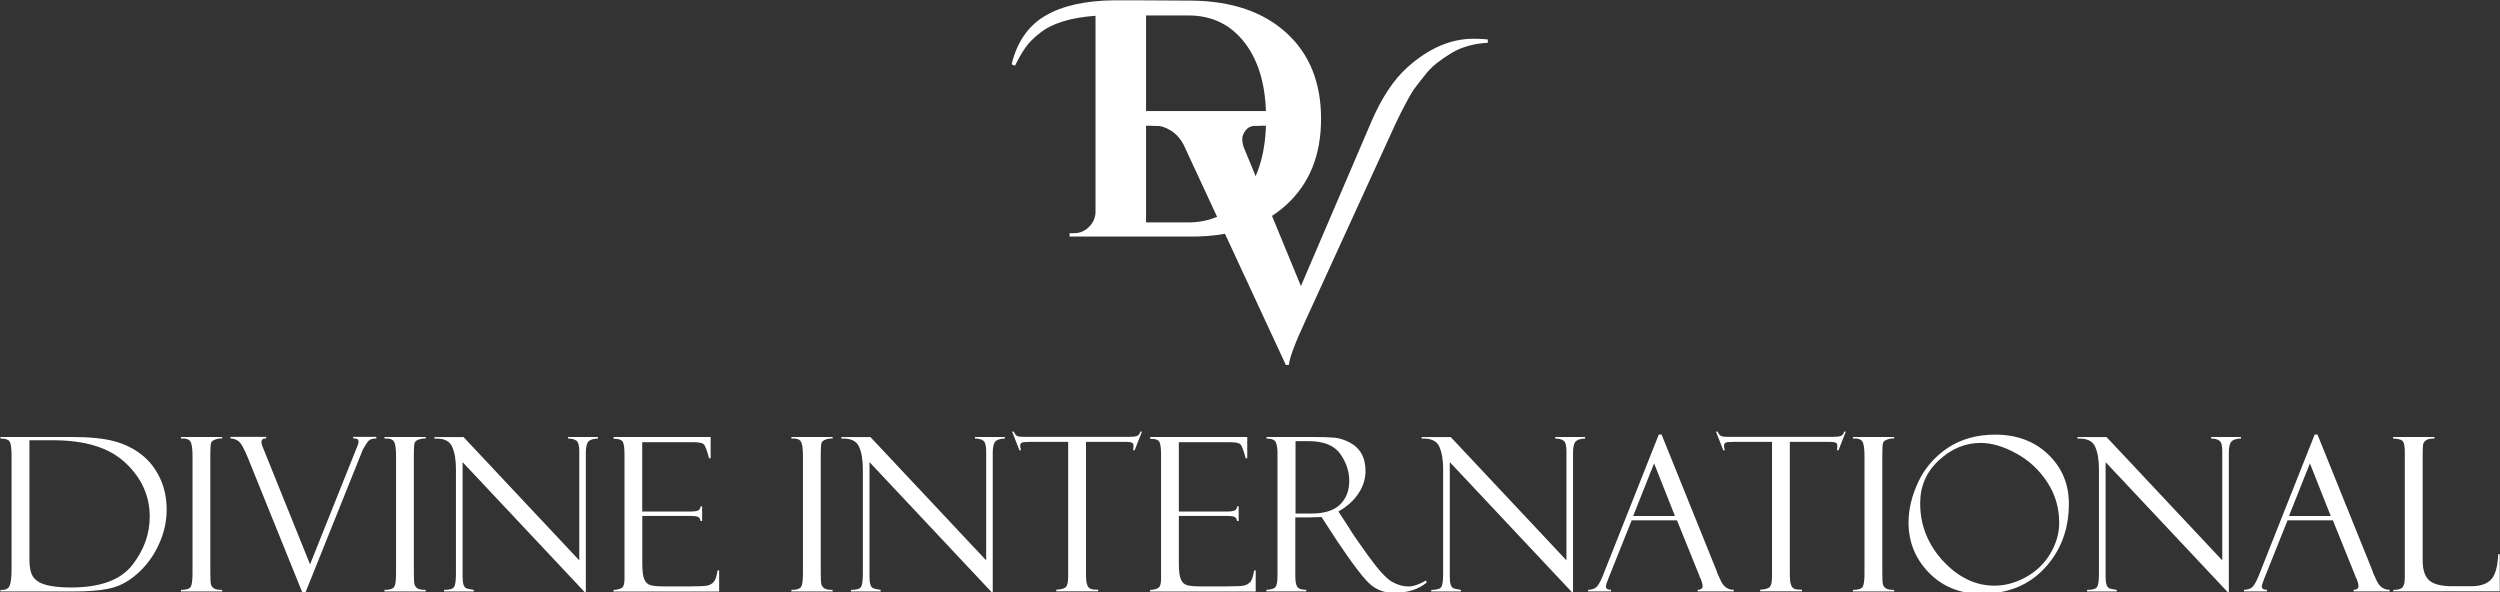 <?xml version="1.0" encoding="utf-8"?>
<!-- Generator: Adobe Illustrator 25.3.0, SVG Export Plug-In . SVG Version: 6.00 Build 0)  -->
<svg version="1.1" id="레이어_1" xmlns="http://www.w3.org/2000/svg" xmlns:xlink="http://www.w3.org/1999/xlink" x="0px"
	 y="0px" viewBox="0 0 3201 758" style="enable-background:new 0 0 3201 758;" xml:space="preserve">
<rect x="0" y="0" width="3201" height="758" fill="#333333" stroke="none"/>
<style type="text/css">
	.st0{fill:#FFFFFF;}
</style>
<g>
	<path class="st0" d="M0.6,561.5v-2h90.8c23.1,0,41.3,1.8,54.7,5.4c13.4,3.6,25,9.3,35,17.1s17.8,17.7,23.6,29.9
		c5.8,12.1,8.7,25.7,8.7,40.6c0,14.4-3,28.6-9.1,42.5c-6,13.9-14.3,25.9-24.6,36c-10.4,10.1-21.3,17-32.8,20.7s-29.3,5.6-53.4,5.6
		H0.6v-2H3c4.8,0,8-1.9,9.5-5.8c1.5-3.9,2.3-10.9,2.3-21.1v-144c0-10.7-0.9-17.2-2.8-19.5C10.3,562.6,6.4,561.5,0.6,561.5z
		 M68,563.7H37.7v153.5c0,9.7,1.6,16.9,4.9,21.6c3.3,4.7,8.8,8.1,16.7,10.2c7.9,2.1,18.5,3.2,31.8,3.2c37.1,0,63.1-9.5,78.1-28.5
		s22.5-39.8,22.5-62.2c0-26.4-10.3-49.3-30.8-68.6C140.3,573.3,109.4,563.7,68,563.7z"/>
	<path class="st0" d="M284.5,559.5v2c-2.6-0.3-5.5,0.1-8.7,1.2c-3.2,1.1-5.1,2.6-5.6,4.7c-0.6,2.1-0.9,6.9-0.9,14.6v151.8
		c0,8.2,0.3,13.3,1,15.1s2,3.4,3.9,4.6c1.9,1.2,5.3,1.8,10.3,1.8v2h-52.8v-2c6.6,0,10.7-1.3,12.4-3.8c1.6-2.5,2.4-8.3,2.4-17.4
		V583.8c0-9.4-0.9-15.5-2.7-18.5c-1.8-2.9-5.8-4.2-12.1-3.8v-2H284.5z"/>
	<path class="st0" d="M390.4,760.4h-2.6l-70.4-174.2c-5-12.3-9.1-19.4-12.4-21.6c-3.2-2.1-6.5-3.2-9.9-3.2v-2h45.7v2
		c-4-0.3-6,1.3-6,4.7c0,1.3,0.3,2.8,0.8,4.3L397,722.6l60.9-152.2c0.8-2,1.2-3.7,1.2-4.9c0-3-2.3-4.4-6.9-4.1v-2h29.7v2
		c-2.1,0-4.2,0.3-6.5,0.9c-2.3,0.6-4.6,2.9-7,6.9s-3.7,6.2-3.8,6.4L390.4,760.4z"/>
	<path class="st0" d="M545.1,559.5v2c-2.6-0.3-5.5,0.1-8.7,1.2c-3.2,1.1-5.1,2.6-5.6,4.7c-0.6,2.1-0.9,6.9-0.9,14.6v151.8
		c0,8.2,0.3,13.3,1,15.1s2,3.4,3.9,4.6c1.9,1.2,5.3,1.8,10.3,1.8v2h-52.8v-2c6.6,0,10.7-1.3,12.4-3.8c1.6-2.5,2.4-8.3,2.4-17.4
		V583.8c0-9.4-0.9-15.5-2.7-18.5c-1.8-2.9-5.8-4.2-12.1-3.8v-2H545.1z"/>
	<path class="st0" d="M727.3,559.5h38.3v2c-5.8,0.2-9.8,1.4-12.1,3.7c-2.2,2.3-3.4,7.1-3.4,14.4v180.1l-157.8-168V738
		c0,4.7,0.4,8.1,1.1,10.3c0.7,2.2,1.7,3.8,3.1,4.6s4.7,1.6,10.1,2.4v2h-38v-2c6.8,0,11-1.2,12.7-3.6c1.7-2.4,2.5-8.2,2.5-17.3V600.6
		c0-11.7-1.6-21.3-4.9-28.7c-3.3-7.4-10.8-10.9-22.6-10.3v-2h37.2l148.2,157.9V577.8c0-7.5-1.3-12.1-4-13.8s-6.1-2.5-10.3-2.5
		L727.3,559.5L727.3,559.5z"/>
	<path class="st0" d="M785.6,561.8v-2.3h124.3v27.3h-2c-2.7-10.1-4.9-16.1-6.8-17.9c-1.8-1.8-6.3-2.7-13.5-2.7h-65.3V655H883
		c6,0,9.8-0.6,11.4-1.7c1.6-1.1,2.5-2.8,2.6-4.9h2v18.7h-2c-0.4-2.6-1.5-4.3-3.2-5.2s-4.7-1.3-9.2-1.3h-62.2v61.1
		c0,9.2,0.8,15.9,2.5,19.9c1.7,4.1,4.4,6.6,8.1,7.7c3.7,1,9.3,1.5,16.8,1.5h34.9c11.1,0,18.2-0.4,21.3-1.1s5.7-2.3,7.8-4.5
		c2.1-2.3,3.8-7.2,5-14.9h2v27.1H785.6v-2c4.6-0.3,8-1.1,10.4-2.6s3.6-5.3,3.6-11.5V581.5c0-7.2-0.6-12.3-1.9-15.3
		C796.4,563.3,792.4,561.8,785.6,561.8z"/>
	<path class="st0" d="M1066.1,559.5v2c-2.6-0.3-5.5,0.1-8.7,1.2c-3.2,1.1-5.1,2.6-5.6,4.7c-0.6,2.1-0.9,6.9-0.9,14.6v151.8
		c0,8.2,0.3,13.3,1,15.1s2,3.4,3.9,4.6c1.9,1.2,5.3,1.8,10.3,1.8v2h-52.8v-2c6.6,0,10.7-1.3,12.4-3.8c1.6-2.5,2.4-8.3,2.4-17.4
		V583.8c0-9.4-0.9-15.5-2.7-18.5c-1.8-2.9-5.8-4.2-12.1-3.8v-2H1066.1z"/>
	<path class="st0" d="M1248.3,559.5h38.3v2c-5.8,0.2-9.8,1.4-12.1,3.7c-2.2,2.3-3.4,7.1-3.4,14.4v180.1l-157.8-168V738
		c0,4.7,0.4,8.1,1.1,10.3s1.7,3.8,3.1,4.6s4.7,1.6,10.1,2.4v2h-38v-2c6.8,0,11-1.2,12.7-3.6c1.7-2.4,2.5-8.2,2.5-17.3V600.6
		c0-11.7-1.6-21.3-4.9-28.7s-10.8-10.9-22.6-10.3v-2h37.2l148.2,157.9V577.8c0-7.5-1.3-12.1-4-13.8s-6.1-2.5-10.3-2.5L1248.3,559.5
		L1248.3,559.5z"/>
	<path class="st0" d="M1462.2,552.6l-9.4,23.9h-2c0.4-1.4,0.5-3.4,0.5-5.8c0-2.1-0.7-3.4-2.2-4s-3.8-0.9-7-0.9h-51.6V735
		c0,7,0.6,11.7,1.7,14.3s2.6,4.2,4.6,4.8c1.9,0.7,5,1,9.3,1v2h-53.6v-2c6.7-0.4,10.9-1.7,12.6-3.9c1.7-2.1,2.6-6.6,2.6-13.4v-172
		h-49.4c-5,0-8.3,0.3-9.8,0.9c-1.5,0.6-2.3,2-2.3,4.4c0,1.2,0.4,3,1.1,5.4h-2l-9.4-23.9h2c1.6,3.2,3.2,5.2,4.8,5.8
		c1.6,0.7,4.9,1,10.1,1H1444c5.2,0,8.9-0.3,11.2-1c2.3-0.7,4-2.6,5-5.8H1462.2z"/>
	<path class="st0" d="M1472.7,561.8v-2.3H1597v27.3h-2c-2.7-10.1-4.9-16.1-6.8-17.9c-1.8-1.8-6.3-2.7-13.5-2.7h-65.3V655h60.6
		c6,0,9.8-0.6,11.4-1.7c1.6-1.1,2.5-2.8,2.6-4.9h2v18.7h-2c-0.4-2.6-1.5-4.3-3.2-5.2s-4.7-1.3-9.2-1.3h-62.2v61.1
		c0,9.2,0.8,15.9,2.5,19.9c1.7,4.1,4.4,6.6,8.1,7.7c3.7,1,9.3,1.5,16.8,1.5h34.9c11.1,0,18.2-0.4,21.3-1.1s5.7-2.3,7.8-4.5
		c2.1-2.3,3.8-7.2,5-14.9h2v27.1h-135.2v-2c4.6-0.3,8-1.1,10.4-2.6s3.6-5.3,3.6-11.5V581.5c0-7.2-0.6-12.3-1.9-15.3
		C1483.5,563.3,1479.5,561.8,1472.7,561.8z"/>
	<path class="st0" d="M1621.7,561.5v-2h56.1c14.2,0,24.5,0.3,30.9,0.9c6.4,0.6,12.9,2.7,19.5,6.2c6.7,3.5,11.7,8.3,15.1,14.4
		c3.4,6,5.1,13.5,5.1,22.2c0,10-3,19.6-9.1,28.7c-6,9.1-14.6,16.8-25.6,23l14,21.5c3,5.4,11.1,17.1,24.2,35.3s23.3,29.2,30.4,33.2
		c7.2,4,14.1,6,20.8,6c6.6,0,14.2-2.6,22.8-7.7l0.8,2.7c-10.7,8.8-24.7,13.2-41.9,13.2c-11.4,0-21.3-3.4-29.5-10.2
		s-22.6-25.4-43-55.8c-0.2-0.2-0.3-0.4-0.3-0.5l-19.9-30.6l-17.6,0.5h-16v75.6c0,6.1,0.8,10.4,2.4,13.1c1.6,2.6,5.5,4,11.6,4v2h-51
		v-2c6.4-0.3,10.3-1.6,11.9-4s2.3-7.3,2.3-14.8v-157c0-5.1-0.7-9.3-2-12.7C1632.6,563.3,1628.5,561.6,1621.7,561.5z M1658.8,564.7
		v92.8h20.7c16.3,0,28.4-3.8,36.3-11.5s11.8-17.8,11.8-30.3c0-12.2-3.9-23.7-11.6-34.6s-21.4-16.3-41-16.3h-16.2L1658.8,564.7
		L1658.8,564.7z"/>
	<path class="st0" d="M1991.3,559.5h38.3v2c-5.8,0.2-9.8,1.4-12.1,3.7c-2.2,2.3-3.4,7.1-3.4,14.4v180.1l-157.8-168V738
		c0,4.7,0.4,8.1,1.1,10.3s1.7,3.8,3.1,4.6s4.7,1.6,10.1,2.4v2h-38v-2c6.8,0,11-1.2,12.7-3.6c1.7-2.4,2.5-8.2,2.5-17.3V600.6
		c0-11.7-1.6-21.3-4.9-28.7s-10.8-10.9-22.6-10.3v-2h37.2l148.2,157.9V577.8c0-7.5-1.3-12.1-4-13.8s-6.1-2.5-10.3-2.5L1991.3,559.5
		L1991.3,559.5z"/>
	<path class="st0" d="M2147.2,666.2h-58l-29.9,74.7c-2.1,5.4-3.1,8.7-3.1,9.9c0,3,2.2,4.4,6.6,4.4v2h-29.4v-2c3.9,0,7.2-1,9.9-2.9
		c2.7-1.9,5.6-6.9,8.9-15l71.7-180.9h3.6l70.5,174.7c0,0.9,1.8,5.1,5.4,12.7c3.6,7.6,9.1,11.4,16.5,11.4v2h-46.2v-2
		c4.2,0,6.3-1.7,6.3-5c0-2.2-1-5.8-3.1-10.7c-0.4-0.4-0.7-0.9-0.9-1.7c-0.2-0.9-0.3-1.3-0.4-1.3L2147.2,666.2z M2091.1,660.7h53.5
		l-26.7-67.4L2091.1,660.7z"/>
	<path class="st0" d="M2363.4,552.6l-9.4,23.9h-2c0.4-1.4,0.5-3.4,0.5-5.8c0-2.1-0.7-3.4-2.2-4s-3.8-0.9-7-0.9h-51.6V735
		c0,7,0.6,11.7,1.7,14.3c1.1,2.6,2.6,4.2,4.6,4.8c1.9,0.7,5,1,9.3,1v2h-53.6v-2c6.7-0.4,10.9-1.7,12.6-3.9c1.7-2.1,2.6-6.6,2.6-13.4
		v-172h-49.4c-5,0-8.3,0.3-9.8,0.9c-1.5,0.6-2.3,2-2.3,4.4c0,1.2,0.4,3,1.1,5.4h-2l-9.4-23.9h2c1.6,3.2,3.2,5.2,4.8,5.8
		c1.6,0.7,4.9,1,10.1,1h131.2c5.2,0,8.9-0.3,11.2-1s4-2.6,5-5.8H2363.4z"/>
	<path class="st0" d="M2425.3,559.5v2c-2.6-0.3-5.5,0.1-8.7,1.2c-3.2,1.1-5.1,2.6-5.6,4.7c-0.6,2.1-0.9,6.9-0.9,14.6v151.8
		c0,8.2,0.3,13.3,1,15.1s2,3.4,3.9,4.6c1.9,1.2,5.3,1.8,10.3,1.8v2h-52.8v-2c6.6,0,10.7-1.3,12.4-3.8c1.6-2.5,2.4-8.3,2.4-17.4
		V583.8c0-9.4-0.9-15.5-2.7-18.5c-1.8-2.9-5.8-4.2-12.1-3.8v-2H2425.3z"/>
	<path class="st0" d="M2554.4,556.5c27.7,0,50.4,8.4,68.1,25.3c17.6,16.9,26.5,37.9,26.5,63.2c0,32.5-10.2,59.8-30.6,82
		c-20.4,22.2-47.5,33.3-81.2,33.3c-27.4,0-49.8-9-67.3-26.9s-26.2-39.4-26.2-64.5c0-16.9,4.2-34.3,12.6-52.1
		c8.4-17.8,21.1-32.3,38-43.6C2511.2,562.2,2531.3,556.5,2554.4,556.5z M2553.6,749.9c13.6,0,27-3.6,40.3-10.9
		c13.2-7.3,23.7-17.3,31.3-30.1s11.4-26,11.4-39.5c0-19.2-5.1-36.6-15.4-52.2c-10.3-15.7-23.5-27.9-39.9-36.8
		c-16.3-8.9-31.4-13.3-45.3-13.3c-19.6,0-37.4,7.4-53.4,22.2s-24,33.1-24,55.1c0,28,9.8,52.6,29.3,73.9
		C2507.5,739.3,2529.4,749.9,2553.6,749.9z"/>
	<path class="st0" d="M2831,559.5h38.3v2c-5.8,0.2-9.8,1.4-12.1,3.7c-2.2,2.3-3.4,7.1-3.4,14.4v180.1l-157.8-168V738
		c0,4.7,0.4,8.1,1.1,10.3c0.7,2.2,1.7,3.8,3.1,4.6s4.7,1.6,10.1,2.4v2h-38v-2c6.8,0,11-1.2,12.7-3.6c1.7-2.4,2.5-8.2,2.5-17.3V600.6
		c0-11.7-1.6-21.3-4.9-28.7c-3.3-7.4-10.8-10.9-22.6-10.3v-2h37.2l148.2,157.9V577.8c0-7.5-1.3-12.1-4-13.8s-6.1-2.5-10.3-2.5v-2
		H2831z"/>
	<path class="st0" d="M2987,666.2h-58l-29.9,74.7c-2.1,5.4-3.1,8.7-3.1,9.9c0,3,2.2,4.4,6.6,4.4v2h-29.4v-2c3.9,0,7.2-1,9.9-2.9
		s5.6-6.9,8.9-15l71.7-180.9h3.6l70.5,174.7c0,0.9,1.8,5.1,5.4,12.7c3.6,7.6,9.1,11.4,16.5,11.4v2h-46.2v-2c4.2,0,6.3-1.7,6.3-5
		c0-2.2-1-5.8-3.1-10.7c-0.4-0.4-0.7-0.9-0.9-1.7c-0.2-0.9-0.3-1.3-0.4-1.3L2987,666.2z M2930.8,660.7h53.5l-26.7-67.4L2930.8,660.7
		z"/>
	<path class="st0" d="M3064.3,757.3v-2c6.2,0,10.2-1.2,12-3.5s2.8-6.3,2.8-11.9V578c0-5.7-0.7-9.9-2.1-12.4
		c-1.4-2.5-5.7-3.9-12.9-4.1v-2h53v2c-4.9,0-8.4,0.6-10.3,1.9c-2,1.3-3.3,2.7-3.9,4.4c-0.6,1.7-0.9,5.6-0.9,11.5v138.8
		c0,11.9,2.9,20.3,8.6,25.2c5.7,4.9,15.5,7.3,29.4,7.3h24.1c11.6,0,20.1-2.9,25.5-8.6c5.4-5.7,8.4-16.5,9.1-32.4h2v47.5h-136.4
		L3064.3,757.3L3064.3,757.3z"/>
</g>
<g>
	<g>
		<path class="st0" d="M1427.3,0.4c4.9,0,13.8,0,26.8,0c12.9,0,37,0.1,72.1,0.4c50.9,0.6,91.2,14.3,120.8,41.2
			c29.6,26.9,44.5,63.6,44.5,110c0,46.5-14.8,83.2-44.5,110.3c-29.6,27-69.9,40.6-120.8,40.6h-156.7v-4.3h5.6
			c7.2,0,13.4-2.5,18.8-7.6c5.3-5,8.3-11.1,8.8-18.3V20.2c-32.2,2.3-56.1,9.8-71.6,22.4c-7.8,6-13.9,12.2-18.3,18.6
			c-4.5,6.3-8.8,14-13.2,22.9l-4.3-1.7c6.9-28.8,21.4-49.6,43.4-62.4C1360.6,7.2,1390.2,0.7,1427.3,0.4z M1594.1,249
			c18-23.9,27-56.2,27-97.1s-9-73.1-27-96.7s-42.1-35.4-72.3-35.4c-0.3,0-0.6,0-0.9,0h-53.5v265h53.5
			C1551.7,284.8,1576.1,272.8,1594.1,249z"/>
	</g>
	<g>
		<path class="st0" d="M1886.9,49.6c7.2,0,13.2,0.3,18.1,0.9v4.3c-17.8,0.9-33.2,5.2-46.2,12.9c-14.7,8.9-25.1,17.2-31.3,24.8
			c-6.2,7.6-11.1,13.8-14.7,18.6c-3.6,4.7-7.1,10.4-10.6,17c-5.5,10.1-10.5,20-15.1,29.8l-115.7,252.9
			c-13.2,28.5-20.3,47.3-21.1,56.5h-3.9l-130.8-281.8c-4.3-8.1-9.8-14.2-16.4-18.3c-6.6-4.2-13.4-6.3-20.3-6.3h-3.5v-4.3h137.2v4.3
			h-3.5c-6.3,0-11,1.9-14,5.8c-3,3.9-4.5,7.6-4.5,11c0,3.5,0.6,6.9,1.7,10.4l73.4,178.2l89.3-208.4c13.5-31.9,29.3-56,47.5-72.1
			C1829.5,61.7,1857.5,49.6,1886.9,49.6z"/>
	</g>
	<rect x="1438.4" y="142.2" class="st0" width="219.9" height="18.8"/>
</g>
</svg>
